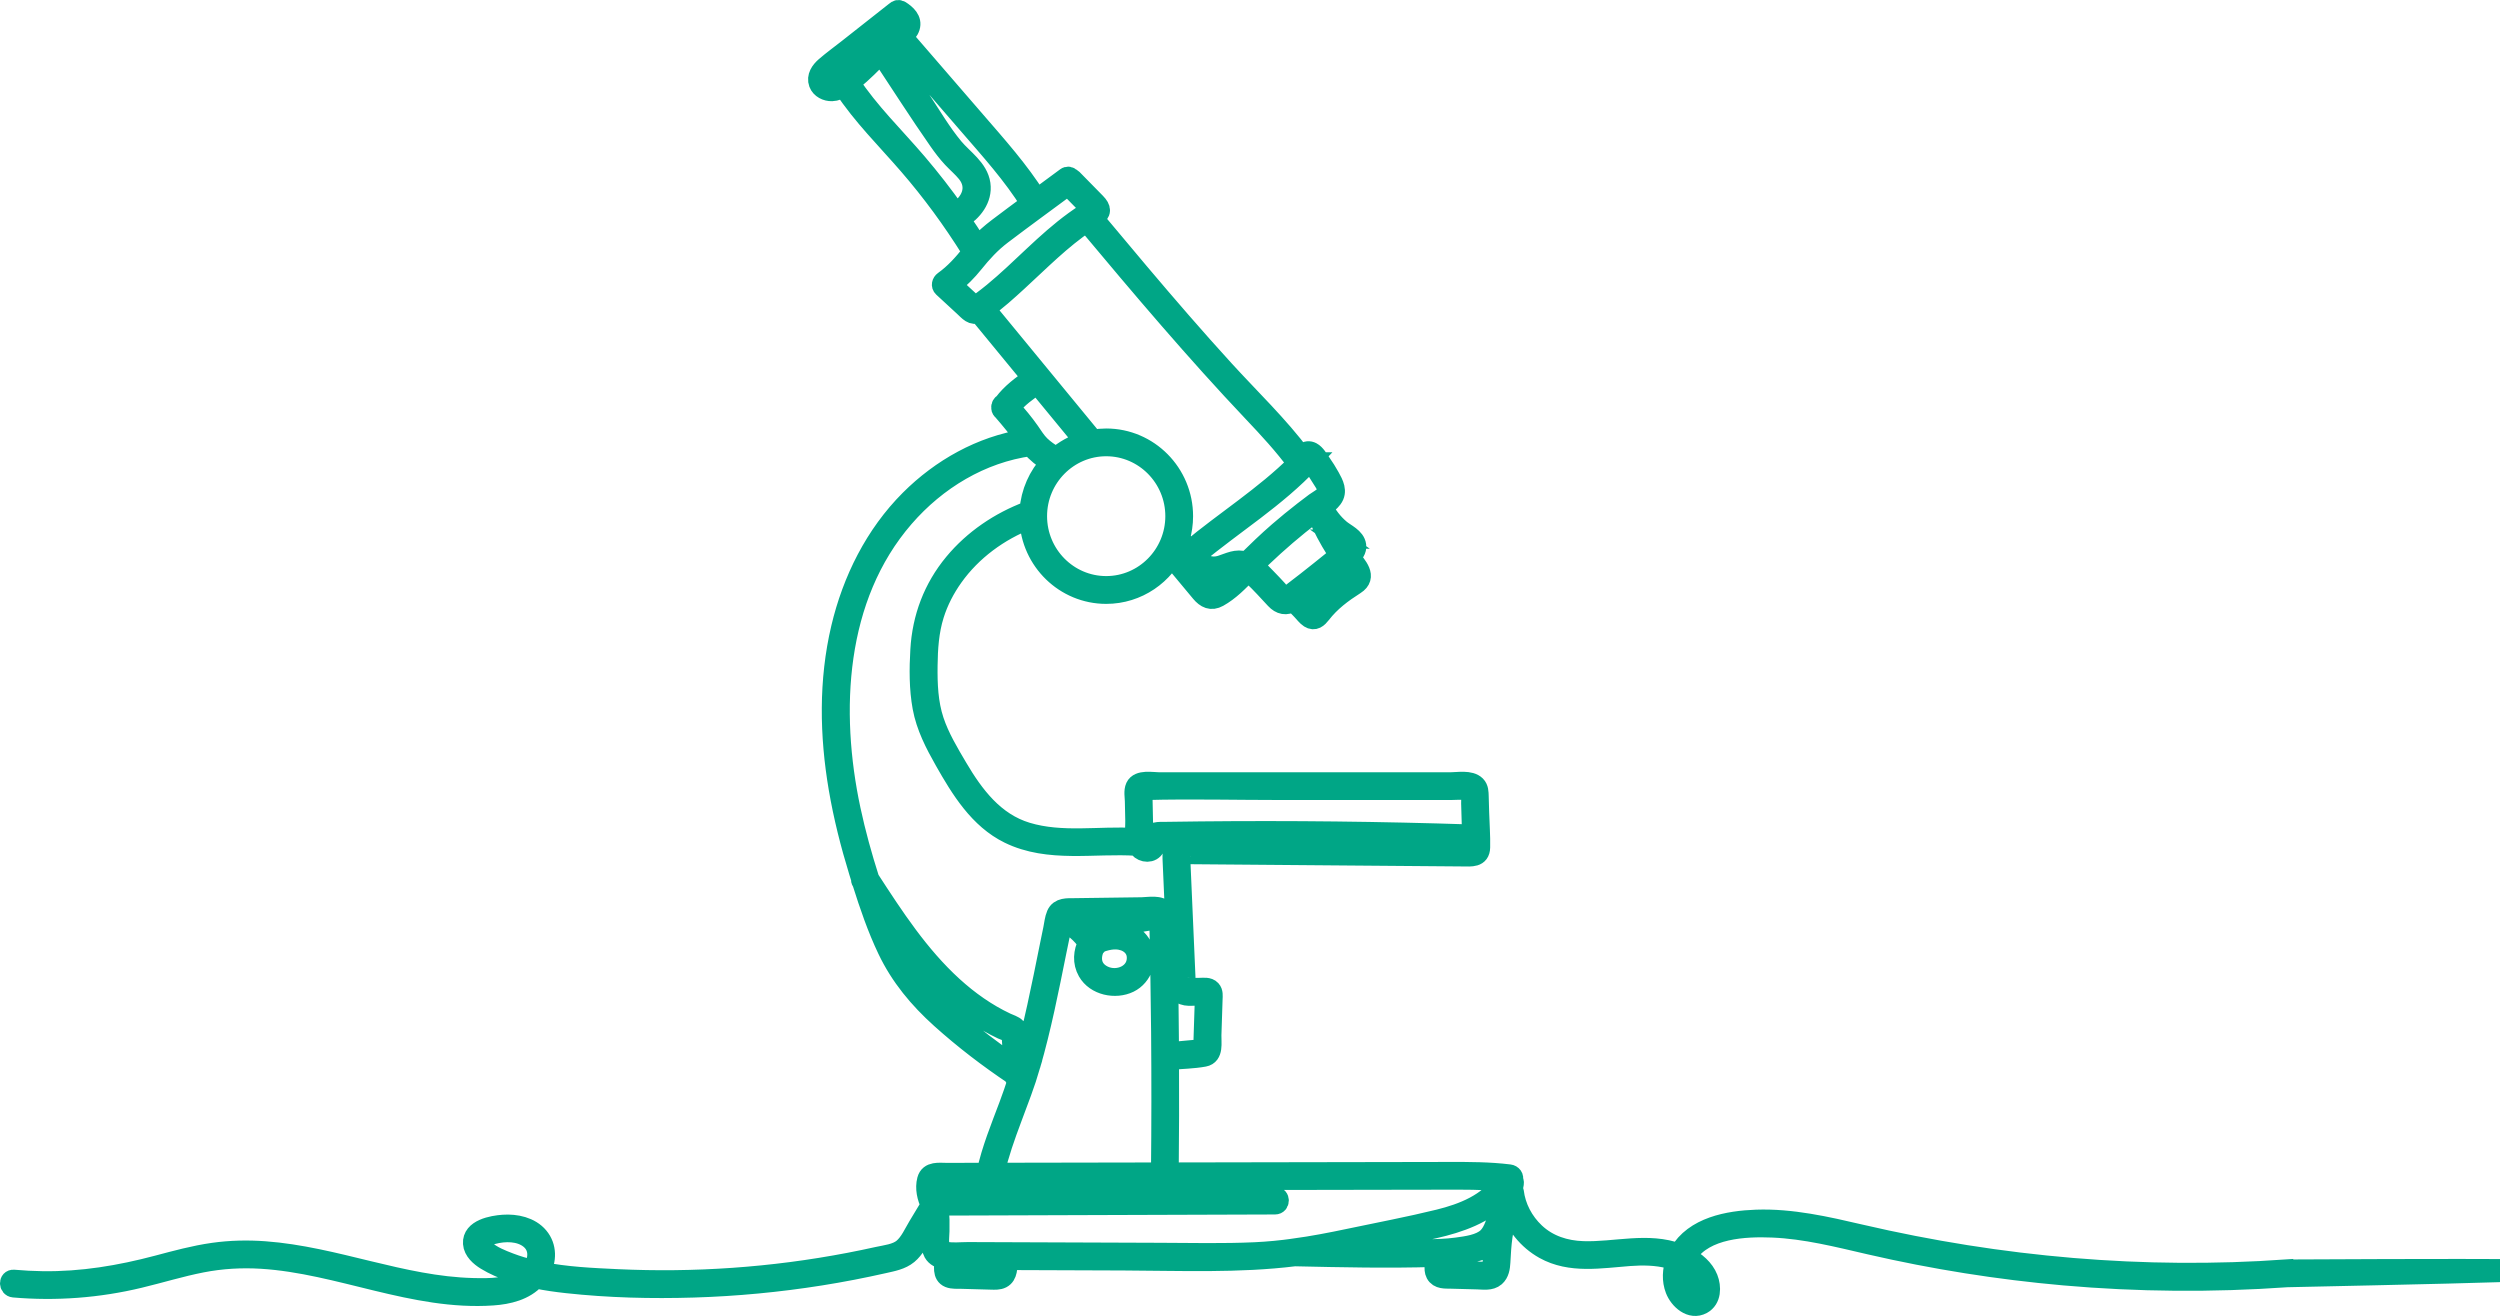 <?xml version="1.0" encoding="UTF-8"?> <svg xmlns="http://www.w3.org/2000/svg" width="777" height="409" viewBox="0 0 777 409" fill="none"><path d="M710.738 394.428C666.226 397.589 621.742 393.659 578.307 383.555C567.685 381.082 556.845 378.581 545.868 378.965C537.218 379.268 526.471 381.182 521.783 389.437C521.78 389.444 521.776 389.451 521.773 389.458C512.159 385.867 501.938 389.088 492.005 388.749C486.472 388.56 481.23 386.9 477.147 383.052C473.589 379.703 471.183 375.171 470.601 370.297C470.565 370.005 470.455 369.766 470.299 369.577C470.409 368.993 470.515 368.409 470.615 367.824C470.69 367.368 470.558 366.991 470.32 366.709C470.675 365.822 470.039 365.006 469.119 364.892C462.928 364.126 456.694 364.122 450.465 364.133C443.968 364.144 437.472 364.158 430.979 364.169C418.238 364.19 405.498 364.215 392.754 364.236C382.931 364.254 373.111 364.272 363.289 364.29C363.324 364.172 363.349 364.048 363.349 363.905C363.466 352.436 363.495 340.967 363.438 329.498C363.555 329.519 363.679 329.534 363.818 329.519C367.258 329.199 370.876 329.163 374.27 328.533C377.348 327.959 376.541 324.047 376.619 321.674C376.74 317.951 376.861 314.227 376.982 310.504C377.013 309.521 377.181 308.377 376.448 307.59C375.571 306.649 374.131 306.899 372.969 306.909C372.194 306.916 371.423 306.927 370.649 306.934C370.428 306.934 369.59 307.048 369.323 306.948C368.641 306.695 368.943 307.198 368.669 306.343C368.438 305.627 368.587 304.497 368.555 303.76C368.513 302.776 368.47 301.793 368.427 300.81C368.267 297.122 368.104 293.431 367.944 289.743L366.96 267.24C366.945 266.948 366.825 266.41 366.91 266.132C367.137 265.401 366.693 265.872 367.368 265.572C367.944 265.316 369.305 265.587 369.98 265.594C371.971 265.612 373.961 265.626 375.947 265.644L387.138 265.736C394.598 265.797 402.061 265.857 409.521 265.922C424.568 266.046 439.611 266.167 454.658 266.292C457.217 266.313 460.071 266.695 460.145 263.363C460.223 259.765 459.936 256.12 459.832 252.521C459.783 250.836 459.74 249.147 459.687 247.462C459.648 246.272 459.662 245 458.763 244.092C456.954 242.267 453.059 243.023 450.809 243.023C435.716 243.023 420.626 243.023 405.533 243.023C390.44 243.023 375.35 243.023 360.257 243.023C358.16 243.023 353.924 242.132 352.808 244.558C352.211 245.855 352.577 247.662 352.606 249.048C352.648 251.043 352.687 253.042 352.73 255.037C352.762 256.519 352.552 258.514 352.741 260.328C341.574 259.679 330.035 261.885 319.139 258.582C309.099 255.539 302.845 247.252 297.724 238.573C294.969 233.905 292.091 229.127 290.374 223.961C288.551 218.467 288.334 212.656 288.402 206.913C288.466 201.579 288.807 196.245 290.406 191.125C291.725 186.903 293.782 182.934 296.345 179.336C302.127 171.209 310.567 165.038 319.828 161.475C320.369 174.366 330.913 184.687 343.803 184.687C353.611 184.687 362.059 178.709 365.776 170.172L367.734 172.648C367.216 173.097 366.7 173.55 366.188 174.009C365.623 174.515 365.773 175.352 366.203 175.869C368.513 178.641 370.805 181.427 373.129 184.185C374.711 186.063 376.424 186.939 378.723 185.66C382.181 183.736 385.091 180.782 387.899 177.818C388.425 178.21 388.919 178.652 389.377 179.083C391.812 181.367 394.029 183.857 396.307 186.294C397.928 188.029 399.765 188.443 401.837 187.142C401.869 187.121 401.901 187.099 401.933 187.078C402.793 187.965 403.65 188.852 404.51 189.74C405.26 190.513 406.038 191.599 406.948 192.18C408.529 193.188 409.659 192.13 410.637 190.872C413.611 187.035 417.197 184.381 421.238 181.798C425.218 179.254 421.824 175.816 419.734 173.122C420.879 172.139 421.817 170.974 421.621 169.513C421.287 167.012 418.252 165.825 416.557 164.382C414.343 162.501 412.602 160.203 411.29 157.631C412.406 156.84 413.458 155.984 414.212 154.976C415.886 152.735 414.599 150.359 413.412 148.221C412.566 146.696 411.639 145.221 410.633 143.796C409.869 142.716 408.945 141.038 407.737 140.411C406.884 139.969 405.999 140.048 405.274 140.7C405.078 140.874 404.869 141.355 404.659 141.833C397.445 132.174 388.638 123.787 380.532 114.901C371.541 105.049 362.827 94.948 354.216 84.762C349.439 79.111 344.691 73.432 339.947 67.756C340.064 67.685 340.178 67.61 340.295 67.539C342.58 66.164 342.413 64.753 340.65 62.961C338.223 60.488 335.796 58.019 333.372 55.546C333.187 55.357 332.985 55.25 332.782 55.201C332.427 54.784 331.855 54.606 331.275 55.037C328.287 57.253 325.291 59.455 322.298 61.66C316.815 52.906 309.874 45.192 303.14 37.4C295.652 28.739 288.164 20.074 280.676 11.412C281.678 10.575 282.545 9.624 282.904 8.484C283.657 6.093 281.696 4.354 279.89 3.207C279.307 2.837 278.746 3.004 278.383 3.389C278.323 3.424 278.266 3.456 278.209 3.499C273.312 7.358 268.415 11.216 263.518 15.075C261.172 16.924 258.727 18.692 256.467 20.64C254.949 21.948 253.595 23.843 254.374 25.928C254.999 27.602 256.861 28.507 258.571 28.45C259.847 28.407 261.023 27.898 262.121 27.218C267.978 36.071 275.423 43.382 282.335 51.374C289.475 59.629 295.936 68.451 301.718 77.715C301.864 77.95 302.049 78.103 302.248 78.203C302.105 78.377 301.96 78.545 301.818 78.723C299.262 81.93 296.632 84.887 293.281 87.284C292.62 87.758 292.336 88.735 293.015 89.362C295.179 91.357 297.34 93.356 299.504 95.351C301.029 96.758 302.237 98.372 304.224 97.353C304.277 97.499 304.351 97.645 304.462 97.781C309.871 104.358 315.283 110.939 320.692 117.516C317.426 119.76 314.263 122.101 311.871 125.283C311.345 125.543 310.965 126.17 311.075 126.801C311.09 127.157 311.292 127.471 311.587 127.684C314.029 130.495 316.374 133.335 318.496 136.392C304.906 138.541 292.421 145.556 282.719 155.258C271.855 166.125 264.815 180.262 261.297 195.152C257.43 211.516 257.732 228.532 260.54 245.036C262.036 253.822 264.232 262.48 266.848 270.995C267.064 271.708 267.285 272.417 267.509 273.129C267.452 273.404 267.494 273.707 267.697 274.02C267.754 274.109 267.814 274.202 267.871 274.291C270.103 281.392 272.541 288.5 275.736 295.205C279.723 303.574 285.488 310.472 292.343 316.64C299.472 323.053 307.123 328.9 315.088 334.237C315.088 334.269 315.091 334.301 315.095 334.333C315.141 335.063 315.663 335.484 316.232 335.583C315.368 338.27 314.452 340.939 313.456 343.586C310.887 350.437 308.09 357.221 306.53 364.397C302.415 364.404 298.299 364.411 294.187 364.418C291.885 364.422 288.778 363.866 288.029 366.709C287.343 369.314 288.004 372.189 289.162 374.547C287.865 376.703 286.564 378.855 285.267 381.011C283.906 383.266 282.659 386.166 280.608 387.894C278.543 389.636 275.267 389.943 272.726 390.506C269.794 391.158 266.855 391.767 263.909 392.33C251.989 394.614 239.941 396.185 227.837 397.033C215.861 397.874 203.834 398.013 191.844 397.45C184.025 397.083 175.915 396.719 168.129 395.152C169.998 391.728 170.115 387.495 167.478 384.345C164.841 381.192 160.335 380.259 156.415 380.533C153.046 380.768 146.578 381.908 146.895 386.476C147.054 388.813 149.137 390.605 150.985 391.742C153.459 393.26 156.202 394.421 158.935 395.38C160.428 395.904 161.942 396.352 163.473 396.748C163.271 396.919 163.065 397.083 162.851 397.232C158.381 400.407 152.218 400.339 146.976 400.211C124.928 399.67 104.234 390.395 82.314 388.778C76.951 388.382 71.578 388.5 66.251 389.255C60.383 390.085 54.654 391.653 48.933 393.171C37.194 396.285 25.399 398.259 13.223 398.088C10.235 398.045 7.25 397.885 4.268 397.624C2.58 397.478 2.58 400.111 4.254 400.257C17.367 401.394 30.588 400.393 43.389 397.307C49.842 395.754 56.197 393.791 62.715 392.515C68.863 391.311 75.078 390.955 81.326 391.343C105.545 392.854 128.585 404.412 153.11 402.741C157.979 402.409 163.143 401.18 166.494 397.45C169.685 398.116 172.926 398.572 176.164 398.925C189.228 400.35 202.463 400.678 215.594 400.279C228.786 399.88 241.957 398.626 254.992 396.556C261.634 395.501 268.237 394.225 274.794 392.736C277.388 392.148 280.146 391.66 282.257 389.921C284.343 388.201 285.601 385.546 286.973 383.269C287.798 381.905 288.619 380.54 289.443 379.172C289.454 380.351 289.475 381.531 289.471 382.707C289.468 384.737 288.992 387.509 290.026 389.358C290.754 390.663 292.112 391.257 293.512 391.503C293.31 393.506 292.72 396.313 294.934 397.211C296.092 397.678 297.507 397.528 298.719 397.564C300.282 397.607 301.846 397.653 303.41 397.696C304.973 397.738 306.537 397.788 308.101 397.827C309.188 397.852 310.382 397.934 311.385 397.418C313.318 396.424 313.236 393.787 313.233 391.731L317.216 391.746C327.906 391.785 338.593 391.828 349.283 391.867C367.009 391.934 384.871 392.729 402.473 390.552C402.498 390.552 402.523 390.559 402.548 390.563C416.913 390.883 431.38 391.211 445.749 390.769C445.752 390.787 445.749 390.805 445.756 390.823C446.186 392.494 445.279 394.297 446.122 395.904C447.063 397.699 449.224 397.478 450.955 397.525C453.713 397.599 456.467 397.674 459.225 397.746C461.034 397.795 463.294 398.187 464.783 396.88C466.073 395.75 466.336 393.976 466.425 392.355C466.578 389.629 466.709 386.932 467.1 384.224C467.434 381.894 467.875 379.585 468.365 377.284C468.6 376.532 468.824 375.78 469.033 375.021C470.878 380.594 474.705 385.432 479.905 388.336C488.093 392.911 497.557 391.143 506.431 390.491C510.567 390.189 514.789 390.224 518.826 391.29C519.434 391.45 520.056 391.642 520.678 391.863C519.644 394.738 519.463 397.938 520.575 400.817C521.808 403.998 525.49 407.376 529.079 405.424C532.004 403.831 532.018 400.008 530.934 397.268C529.747 394.272 527.046 392.02 524.196 390.541C524.342 390.296 524.491 390.053 524.648 389.822C530.017 381.887 542.31 381.285 550.868 381.634C561.153 382.054 571.182 384.63 581.164 386.932C600.999 391.507 621.138 394.717 641.417 396.506C664.463 398.536 687.656 398.715 710.731 397.079C712.408 396.962 897.5 393.5 710.745 394.446L710.738 394.428ZM158.398 392.38C155.893 391.421 152.972 390.278 150.946 388.468C149.901 387.534 148.867 386.091 150.214 384.958C151.024 384.278 152.24 383.968 153.245 383.697C156.856 382.724 161.558 382.685 164.61 385.172C167.674 387.67 167.322 391.575 165.403 394.532C163.025 393.955 160.683 393.253 158.398 392.38ZM356.124 245.645C370.197 245.285 384.327 245.645 398.408 245.645H440.315C443.808 245.645 447.298 245.645 450.791 245.649C452.391 245.649 454.153 245.449 455.742 245.659C456.602 245.773 456.844 245.923 457.039 246.721C457.249 247.576 457.096 248.727 457.121 249.611C457.213 252.839 457.306 256.067 457.402 259.295C457.299 259.266 457.188 259.245 457.068 259.241C429.063 258.325 401.041 258.005 373.023 258.293C369.536 258.329 366.05 258.375 362.564 258.429C360.207 258.464 357.681 258.08 356.97 260.848C356.863 261.265 356.948 262.177 356.341 262.198C355.552 262.227 355.474 260.171 355.456 259.808C355.378 258.097 355.381 256.377 355.346 254.663C355.31 252.917 355.275 251.168 355.236 249.422C355.221 248.674 355.204 247.925 355.189 247.174C355.164 245.894 354.869 245.674 356.124 245.641V245.645ZM343.806 182.044C332.018 182.044 322.43 172.345 322.43 160.424C322.43 148.502 332.018 138.804 343.806 138.804C355.594 138.804 365.183 148.502 365.183 160.424C365.183 172.345 355.594 182.044 343.806 182.044ZM383.044 178.794C381.833 179.984 380.585 181.146 379.22 182.161C377.838 183.187 376.608 184.167 375.212 182.585C373.055 180.141 371.011 177.586 368.939 175.067C369.149 174.886 369.355 174.7 369.565 174.519C369.629 174.529 369.693 174.529 369.76 174.526C372.425 178.566 377.099 179.354 381.47 177.654C382.629 177.202 383.908 176.614 385.187 176.685C384.477 177.39 383.762 178.092 383.044 178.794ZM420.189 178.064C420.779 179.268 419.916 179.5 418.96 180.066C415.967 181.837 413.209 184.032 410.836 186.579C410.21 187.249 409.609 187.947 409.037 188.663C408.771 188.998 408.533 189.412 408.223 189.711C408.206 189.729 408.191 189.743 408.177 189.761C408.156 189.722 408.12 189.679 408.071 189.629C406.706 188.329 405.419 186.925 404.115 185.557C405.96 184.178 407.733 182.642 409.513 181.238C412.115 179.19 414.695 177.12 417.257 175.025C417.382 174.925 417.513 174.822 417.648 174.718C417.936 175.114 418.228 175.506 418.526 175.898C419.048 176.585 419.816 177.301 420.189 178.064ZM416.38 167.557C417.407 168.298 419.443 169.114 418.576 170.543C418.491 170.685 418.366 170.824 418.224 170.959C417.396 169.719 416.611 168.451 415.861 167.165C416.035 167.297 416.205 167.429 416.383 167.557H416.38ZM415.09 170.967C415.431 171.501 415.782 172.032 416.141 172.559C415.512 173.076 414.883 173.592 414.251 174.105C412.918 175.189 411.582 176.265 410.242 177.333C407.363 179.628 404.474 181.915 401.535 184.131C400.885 184.623 399.929 185.535 399.008 185.236C398.372 185.026 397.615 183.807 397.185 183.333C396.044 182.083 394.882 180.854 393.699 179.649C392.469 178.399 391.193 176.981 389.733 175.88C390.582 174.993 391.428 174.123 392.292 173.304C397.21 168.619 402.374 164.183 407.769 160.057C408.188 159.736 408.639 159.423 409.105 159.106C409.19 159.27 409.282 159.433 409.371 159.597C409.339 159.832 409.361 160.085 409.474 160.345C411.07 164.026 412.932 167.582 415.09 170.967ZM407.214 143.557C407.406 143.806 407.605 144.052 407.79 144.309C408.696 145.535 409.538 146.806 410.324 148.114C411.013 149.261 412.285 150.875 412.417 152.247C412.584 153.982 409.816 155.261 408.661 156.116C407.456 157.011 406.262 157.919 405.078 158.838C402.441 160.887 399.854 163.003 397.327 165.187C393.869 168.173 390.611 171.337 387.369 174.529C387.277 174.494 387.185 174.455 387.089 174.423C384.31 173.468 382 174.807 379.412 175.63C376.434 176.575 373.364 175.516 371.75 172.773C371.736 172.752 371.722 172.734 371.708 172.712C383.482 162.9 396.702 154.823 407.218 143.557H407.214ZM259.466 25.586C258.251 25.999 256.048 25.596 257.05 23.84C257.668 22.753 258.962 21.98 259.914 21.228C262.125 19.489 264.332 17.747 266.542 16.009C270.792 12.659 275.043 9.31 279.293 5.961C280.157 6.606 280.715 7.372 279.844 8.48C279.052 9.485 277.744 10.287 276.742 11.049C274.915 12.435 273.177 13.86 271.574 15.506C269.726 17.405 267.956 19.351 265.924 21.057C264.083 22.604 261.78 24.795 259.466 25.586ZM297.034 65.936C293.281 60.627 289.294 55.486 285.072 50.537C278.017 42.271 270.249 34.814 264.25 25.685C264.548 25.454 264.84 25.226 265.128 25.009C268.298 22.607 270.945 19.668 273.799 16.949C279.723 25.881 285.488 34.953 291.625 43.739C292.944 45.627 294.337 47.48 295.911 49.165C297.368 50.729 299.035 52.111 300.385 53.775C303.982 58.204 301.686 63.135 297.208 65.807C297.144 65.847 297.091 65.889 297.038 65.932L297.034 65.936ZM298.527 68.084C302.276 65.843 305.503 61.842 304.838 57.221C304.135 52.322 299.394 49.354 296.451 45.819C292.688 41.298 289.653 36.089 286.401 31.194C282.876 25.885 279.354 20.58 275.828 15.271C275.803 15.235 275.775 15.207 275.75 15.175C276.333 14.672 276.926 14.184 277.541 13.714C277.857 13.472 278.206 13.226 278.568 12.973C285.982 21.549 293.395 30.128 300.808 38.704C307.614 46.582 314.661 54.346 320.18 63.217C316.808 65.708 313.442 68.202 310.105 70.731C307.848 72.438 305.805 74.251 303.918 76.279C302.184 73.503 300.382 70.774 298.527 68.084ZM303.516 94.695C303.168 94.792 302.994 94.888 302.987 94.977C302.702 94.713 302.415 94.45 302.13 94.186C300.08 92.294 298.033 90.402 295.982 88.51C298.466 86.558 300.663 84.345 302.66 81.858C305.325 78.538 308.015 75.591 311.42 73.008C318.194 67.867 325.081 62.864 331.919 57.805C334.133 60.06 336.347 62.316 338.564 64.571C338.749 64.76 338.934 64.949 339.119 65.134C339.076 65.17 339.037 65.205 338.991 65.251C338.49 65.351 337.836 65.95 337.42 66.213C336.212 66.98 335.032 67.785 333.877 68.626C329.385 71.889 325.255 75.616 321.207 79.41C317.078 83.28 313.009 87.224 308.63 90.819C307.454 91.784 306.256 92.725 305.027 93.626C304.547 93.976 303.953 94.286 303.523 94.699L303.516 94.695ZM306.352 95.95C309.881 93.463 313.14 90.484 316.299 87.591C323.262 81.213 329.886 74.412 337.747 69.16C337.786 69.224 337.825 69.288 337.875 69.349C354.614 89.376 371.448 109.285 389.399 128.24C394.193 133.303 398.944 138.423 403.067 144.056C403.067 144.056 403.067 144.059 403.067 144.063C392.928 154.16 380.692 161.792 369.728 170.945C368.762 169.723 367.795 168.501 366.828 167.275C367.464 165.102 367.809 162.804 367.809 160.424C367.809 147.052 357.041 136.175 343.806 136.175C342.417 136.175 341.056 136.299 339.73 136.531C328.603 123.003 317.479 109.474 306.352 95.95ZM314.139 126.612C316.356 123.708 319.374 121.592 322.369 119.54C327.213 125.429 332.057 131.318 336.898 137.204C333.646 138.195 330.682 139.862 328.169 142.046C328.077 141.925 327.967 141.811 327.821 141.715C326.275 140.696 324.708 139.681 323.379 138.38C322.053 137.087 321.122 135.508 320.067 134.005C318.251 131.415 316.207 128.995 314.135 126.605L314.139 126.612ZM296.647 316.914C290.619 311.708 284.905 306.086 280.821 299.178C277.808 294.076 275.565 288.571 273.582 282.984C279.215 291.393 285.225 299.566 292.51 306.603C296.967 310.907 301.892 314.787 307.276 317.865C308.641 318.645 310.034 319.372 311.456 320.042C312.106 320.349 313.019 320.569 313.588 321.001C314.352 321.578 314.327 322.276 314.388 323.195C314.555 325.771 314.718 328.344 314.885 330.92C308.552 326.594 302.457 321.93 296.647 316.917V316.914ZM315.912 319.387C315.063 318.581 313.794 318.243 312.756 317.755C306.676 314.897 301.157 310.978 296.199 306.46C285.736 296.926 277.946 284.997 270.295 273.19C268.038 266.121 266.052 258.963 264.499 251.706C257.942 221.065 259.619 185.614 281.07 160.88C291.16 149.247 304.952 140.878 320.283 138.765C322.007 140.778 324.022 142.346 326.3 143.86C322.643 147.804 320.273 152.974 319.871 158.692C319.764 158.703 319.658 158.728 319.541 158.771C310.649 162.116 302.528 167.592 296.433 174.939C289.983 182.717 286.518 191.899 285.932 201.975C285.587 207.9 285.548 214.017 286.621 219.875C287.723 225.864 290.513 231.24 293.484 236.485C298.463 245.267 304.174 254.616 313.559 259.205C325.959 265.266 340.082 262.102 353.288 262.986C353.355 262.989 353.419 262.986 353.483 262.979C353.611 263.203 353.75 263.42 353.917 263.616C355.26 265.191 357.976 265.38 359.017 263.371C359.283 262.854 359.237 262.262 359.457 261.753C359.795 260.966 360.101 261.108 361.053 261.09C363.047 261.058 365.037 261.026 367.031 261.001C370.766 260.951 374.501 260.912 378.24 260.884C385.71 260.827 393.184 260.812 400.654 260.841C415.722 260.898 430.79 261.133 445.852 261.543C449.587 261.642 453.322 261.757 457.053 261.878C457.21 261.881 457.345 261.86 457.473 261.821C457.476 261.967 457.48 262.113 457.487 262.259C457.519 263.356 457.604 263.513 456.535 263.67C454.878 263.909 452.995 263.641 451.31 263.627C423.338 263.395 395.351 262.847 367.379 262.936C364.724 262.943 364.205 264.432 364.312 266.851C364.468 270.418 364.625 273.984 364.781 277.551C365.083 284.438 365.382 291.325 365.684 298.209C365.755 299.808 365.822 301.405 365.893 303.004C365.957 304.451 365.805 306.122 366.185 307.536C366.881 310.112 369.924 309.571 371.953 309.546C372.653 309.539 373.605 309.357 374.273 309.521C374.33 309.535 374.377 309.546 374.419 309.553C374.441 309.824 374.355 310.323 374.352 310.479C374.295 312.282 374.234 314.081 374.178 315.884L374.025 320.566C373.996 321.407 373.971 322.248 373.943 323.088C373.929 323.537 374.174 325.65 373.851 325.971C373.598 326.217 371.729 326.135 371.416 326.167L368.889 326.402C367.205 326.559 365.517 326.715 363.832 326.876C363.679 326.89 363.548 326.929 363.424 326.983C363.413 325.419 363.409 323.854 363.395 322.29C363.338 315.417 363.253 308.548 363.136 301.675C363.075 298.177 363.008 294.681 362.93 291.183C362.894 289.558 362.866 287.933 362.819 286.312C362.787 285.2 362.748 284.014 362.077 283.077C360.612 281.032 356.973 281.837 354.852 281.866C351.362 281.912 347.875 281.958 344.386 282.008C340.896 282.054 337.409 282.101 333.919 282.151C331.794 282.179 329.239 281.915 328.244 284.242C327.665 285.596 327.523 287.267 327.224 288.706C326.886 290.338 326.552 291.966 326.222 293.598C325.561 296.862 324.907 300.129 324.239 303.393C322.927 309.795 321.563 316.191 319.964 322.529C319.217 325.493 318.407 328.436 317.536 331.361C317.359 328.522 317.181 325.686 316.985 322.846C316.9 321.599 316.882 320.309 315.909 319.387H315.912ZM339.559 290.705C337.729 288.279 335.448 286.262 332.8 284.759C333.059 284.773 333.312 284.787 333.536 284.787C335.156 284.766 336.773 284.744 338.394 284.723C342.904 284.662 347.413 284.602 351.927 284.541C348.167 285.339 344.499 286.49 341.503 288.827C340.796 289.38 340.142 290.014 339.563 290.709L339.559 290.705ZM349.009 292.415C351.305 293.099 353.057 294.835 353.203 297.304C353.533 302.769 347.364 305.267 342.957 303.104C339.158 301.237 338.856 297.585 340.327 294.468C340.761 294.254 341.088 293.837 341.088 293.342C343.597 292.344 346.365 291.628 349.006 292.415H349.009ZM320.365 331.112C323.748 319.468 326.08 307.554 328.479 295.679C329.09 292.65 329.698 289.618 330.348 286.594C330.359 286.547 330.366 286.504 330.376 286.458C333.475 287.994 336.062 290.206 338.006 293.046C336.588 295.818 336.29 299.078 337.946 301.989C340.441 306.371 346.656 307.636 351.003 305.523C355.15 303.503 357.133 298.034 354.937 293.883C352.854 289.95 348.835 289.177 344.88 289.718C349.414 287.132 355.221 286.643 360.236 285.696C360.271 286.152 360.211 286.683 360.218 287.053C360.257 288.678 360.293 290.299 360.328 291.924C360.399 295.173 360.46 298.419 360.517 301.668C360.627 308.039 360.708 314.409 360.765 320.783C360.89 335.152 360.875 349.518 360.73 363.887C360.73 364.037 360.755 364.165 360.79 364.29C345.839 364.318 330.888 364.343 315.937 364.372C313.705 364.375 311.473 364.379 309.242 364.382C311.832 352.981 317.12 342.335 320.376 331.119L320.365 331.112ZM310.478 393.531C310.265 394.824 310.162 395.173 308.833 395.198C306.917 395.234 304.977 395.091 303.061 395.034C301.139 394.981 299.213 394.959 297.29 394.87C296.117 394.817 295.989 395.066 296.011 393.869C296.025 393.149 296.082 392.426 296.131 391.703C297.937 391.756 299.771 391.664 301.555 391.671L310.596 391.706C310.585 392.323 310.574 392.946 310.478 393.531ZM402.271 387.933H402.264C398.205 388.493 394.118 388.902 389.992 389.088C380.169 389.53 370.311 389.298 360.481 389.259C340.597 389.184 320.71 389.109 300.826 389.034C298.601 389.027 296.078 389.362 293.889 388.895C291.273 388.339 292.094 384.773 292.098 382.699C292.098 381.474 292.101 380.245 292.105 379.015C292.105 378.093 291.725 376.094 292.112 375.331C292.599 374.38 294.394 374.8 295.264 374.797C296.632 374.793 297.997 374.786 299.365 374.783C309.306 374.751 319.249 374.715 329.189 374.683C351.557 374.608 373.925 374.533 396.293 374.458C397.985 374.451 397.999 371.822 396.307 371.825C374.935 371.897 353.558 371.968 332.185 372.039C321.499 372.075 310.812 372.11 300.126 372.146C297.517 372.153 294.72 371.897 292.126 372.192C291.792 372.232 291.504 372.31 291.241 372.41C291.192 372.406 291.142 372.403 291.092 372.41C290.698 371.416 290.459 370.379 290.424 369.289C290.41 368.89 290.31 367.689 290.57 367.368C291.032 366.802 292.066 367.033 292.681 367.03C295.929 367.023 299.177 367.019 302.425 367.012C308.421 367.001 314.416 366.991 320.411 366.98C332.402 366.958 344.396 366.937 356.387 366.916C380.372 366.873 404.353 366.83 428.338 366.787C435.083 366.777 441.829 366.762 448.574 366.752C454.704 366.741 460.842 366.681 466.944 367.272C462.544 373.928 454.708 377.02 447.17 378.876C437.905 381.157 428.487 382.913 419.152 384.887C413.533 386.077 407.925 387.149 402.274 387.926L402.271 387.933ZM463.82 391.82C463.791 392.529 463.82 393.345 463.56 394.015C463.091 395.223 462.142 395.17 461.041 395.145C459.004 395.098 456.965 395.034 454.928 394.981C453.773 394.949 448.929 395.437 448.368 394.254C448.162 393.823 448.464 392.822 448.489 392.351C448.521 391.767 448.499 391.208 448.403 390.645C451.022 390.499 453.642 390.224 456.211 389.686C458.98 389.105 462.224 388.329 464.268 386.209C464.051 388.069 463.895 389.939 463.82 391.82ZM465.934 376.261C465.892 376.404 465.849 376.546 465.803 376.685C465 379.211 464.211 382.66 462.221 384.545C459.95 386.697 455.753 387.203 452.782 387.613C449.512 388.062 446.2 388.136 442.905 388.161C434.131 388.225 425.353 388.222 416.575 388.133C426.352 386.195 436.121 384.107 445.834 381.898C453.542 380.141 461.663 377.366 467.015 371.473C466.638 373.065 466.272 374.661 465.934 376.261ZM528.134 397.428C528.827 398.7 529.317 400.468 528.806 401.889C527.857 404.522 524.829 402.89 523.724 401.255C522.057 398.8 522.131 395.658 523.102 392.893C525.177 393.962 527.05 395.444 528.137 397.428H528.134Z" fill="#141414" stroke="#00A686" stroke-width="6"></path></svg> 